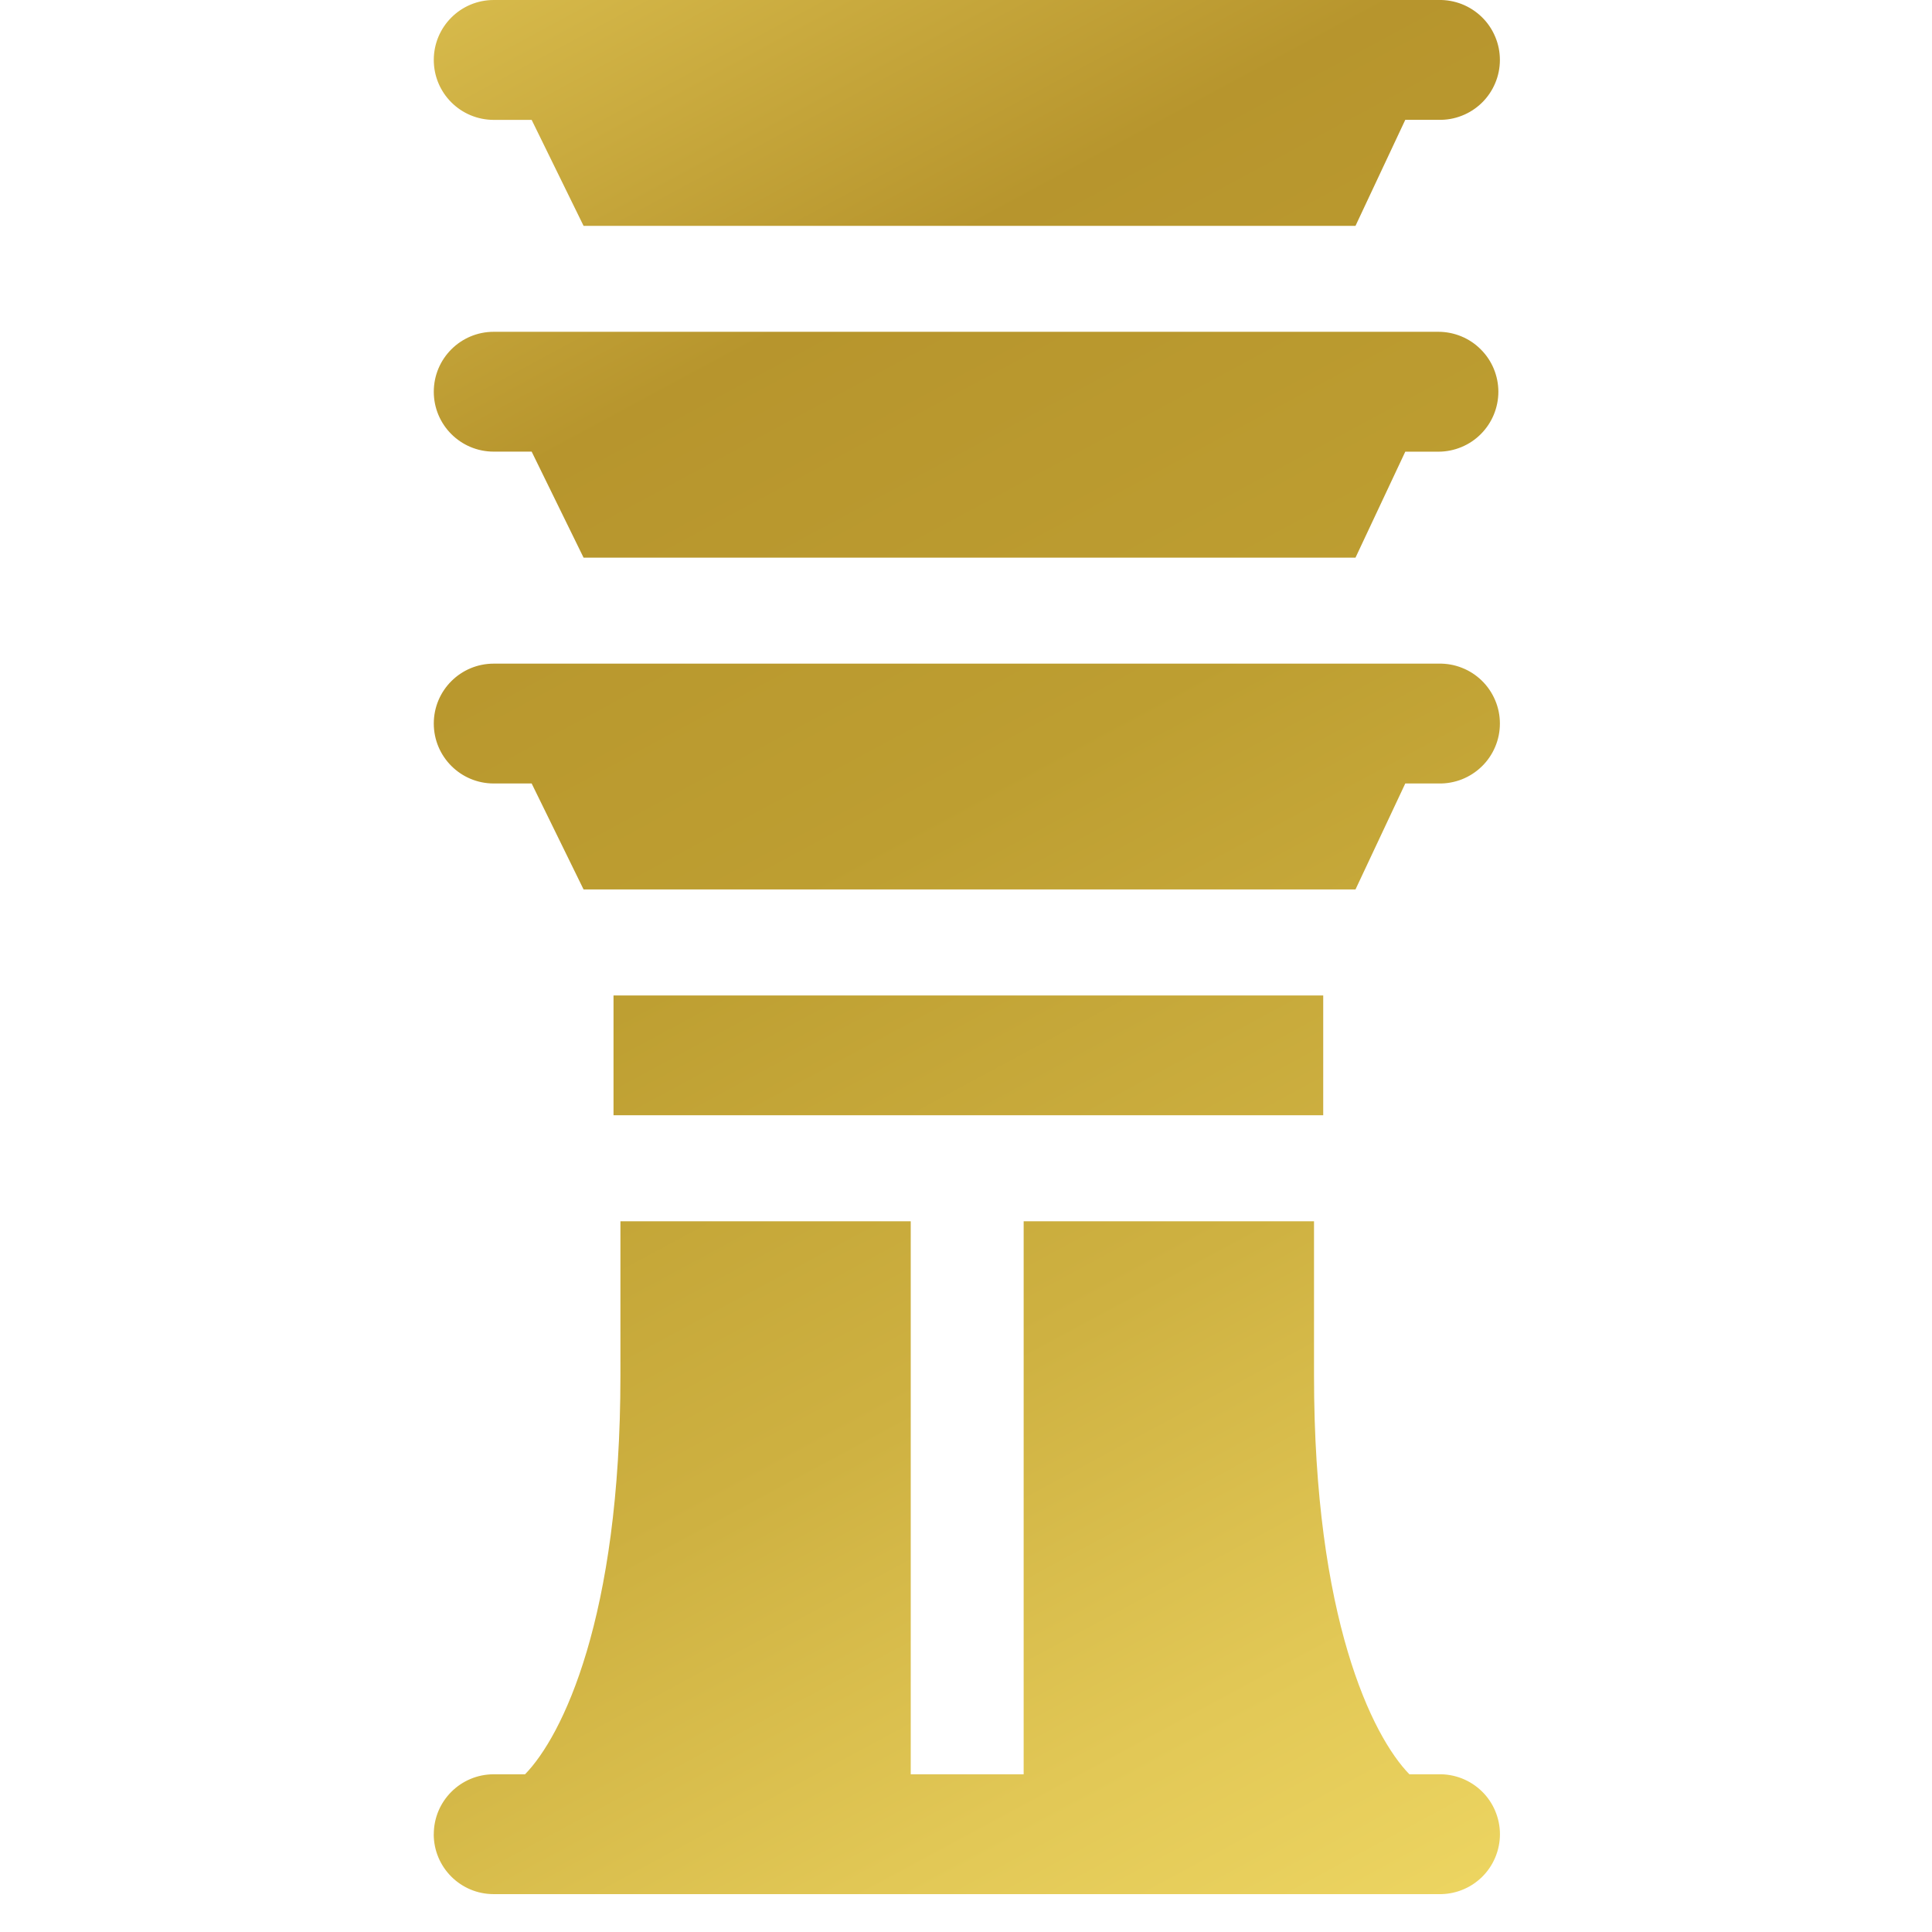 <svg xmlns:xlink="http://www.w3.org/1999/xlink" xmlns="http://www.w3.org/2000/svg" width="38" height="38" viewBox="0 0 38 38" fill="none">
<path fill-rule="evenodd" clip-rule="evenodd" d="M8.532 1.179C8.532 0.528 9.059 0 9.711 0H28.292C28.449 -0.004 28.606 0.024 28.752 0.081C28.899 0.139 29.032 0.225 29.145 0.335C29.258 0.444 29.347 0.576 29.408 0.721C29.47 0.866 29.501 1.021 29.501 1.179C29.501 1.336 29.47 1.492 29.408 1.637C29.347 1.782 29.258 1.913 29.145 2.023C29.032 2.133 28.899 2.219 28.752 2.276C28.606 2.334 28.449 2.361 28.292 2.357H27.64L26.661 4.442H11.478L10.457 2.358H9.711C9.059 2.357 8.532 1.831 8.532 1.179ZM8.532 7.705C8.532 7.054 9.059 6.526 9.711 6.526H28.292C28.447 6.526 28.6 6.557 28.743 6.616C28.886 6.675 29.016 6.762 29.125 6.872C29.235 6.981 29.322 7.111 29.381 7.254C29.44 7.397 29.471 7.55 29.471 7.705C29.471 7.86 29.44 8.013 29.381 8.156C29.322 8.299 29.235 8.429 29.125 8.539C29.016 8.648 28.886 8.735 28.743 8.794C28.6 8.853 28.447 8.884 28.292 8.884H27.64L26.661 10.968H11.478L10.457 8.883H9.711C9.059 8.883 8.532 8.356 8.532 7.705ZM8.532 14.231C8.532 13.58 9.059 13.053 9.711 13.053H28.292C28.449 13.049 28.606 13.076 28.752 13.134C28.899 13.191 29.032 13.277 29.145 13.387C29.258 13.497 29.347 13.628 29.408 13.773C29.47 13.918 29.501 14.074 29.501 14.231C29.501 14.389 29.47 14.544 29.408 14.69C29.347 14.834 29.258 14.966 29.145 15.075C29.032 15.185 28.899 15.271 28.752 15.329C28.606 15.386 28.449 15.414 28.292 15.41H27.64L26.661 17.494H11.478L10.457 15.41H9.711C9.059 15.41 8.532 14.882 8.532 14.231ZM12.067 19.58H26.026V21.936H12.067V19.58ZM8.532 36.077C8.532 35.426 9.059 34.898 9.711 34.898H10.327C11.058 34.148 12.203 31.828 12.203 27.058V24.021H17.913V34.898H20.134V24.021H25.845V27.058C25.845 31.828 26.989 34.148 27.721 34.898H28.293C28.45 34.894 28.607 34.922 28.753 34.979C28.9 35.037 29.033 35.123 29.146 35.233C29.259 35.342 29.348 35.474 29.409 35.619C29.47 35.764 29.502 35.919 29.502 36.077C29.502 36.234 29.47 36.39 29.409 36.535C29.348 36.68 29.259 36.811 29.146 36.921C29.033 37.031 28.9 37.117 28.753 37.174C28.607 37.232 28.45 37.259 28.293 37.255H9.709C9.059 37.255 8.531 36.728 8.531 36.076L8.532 36.077Z" fill="url(#paint0_linear_579_8367)"/>
<defs>
<linearGradient id="paint0_linear_579_8367" x1="9" y1="2.78039e-08" x2="30" y2="39" gradientUnits="userSpaceOnUse">
<stop stop-color="#D7BA4B"/>
<stop offset="0.198" stop-color="#B7952D"/>
<stop offset="0.417" stop-color="#BD9E31"/>
<stop offset="0.645" stop-color="#CEB141"/>
<stop offset="0.829" stop-color="#E2C856"/>
<stop offset="1" stop-color="#F0D965"/>
</linearGradient>
</defs>
</svg>